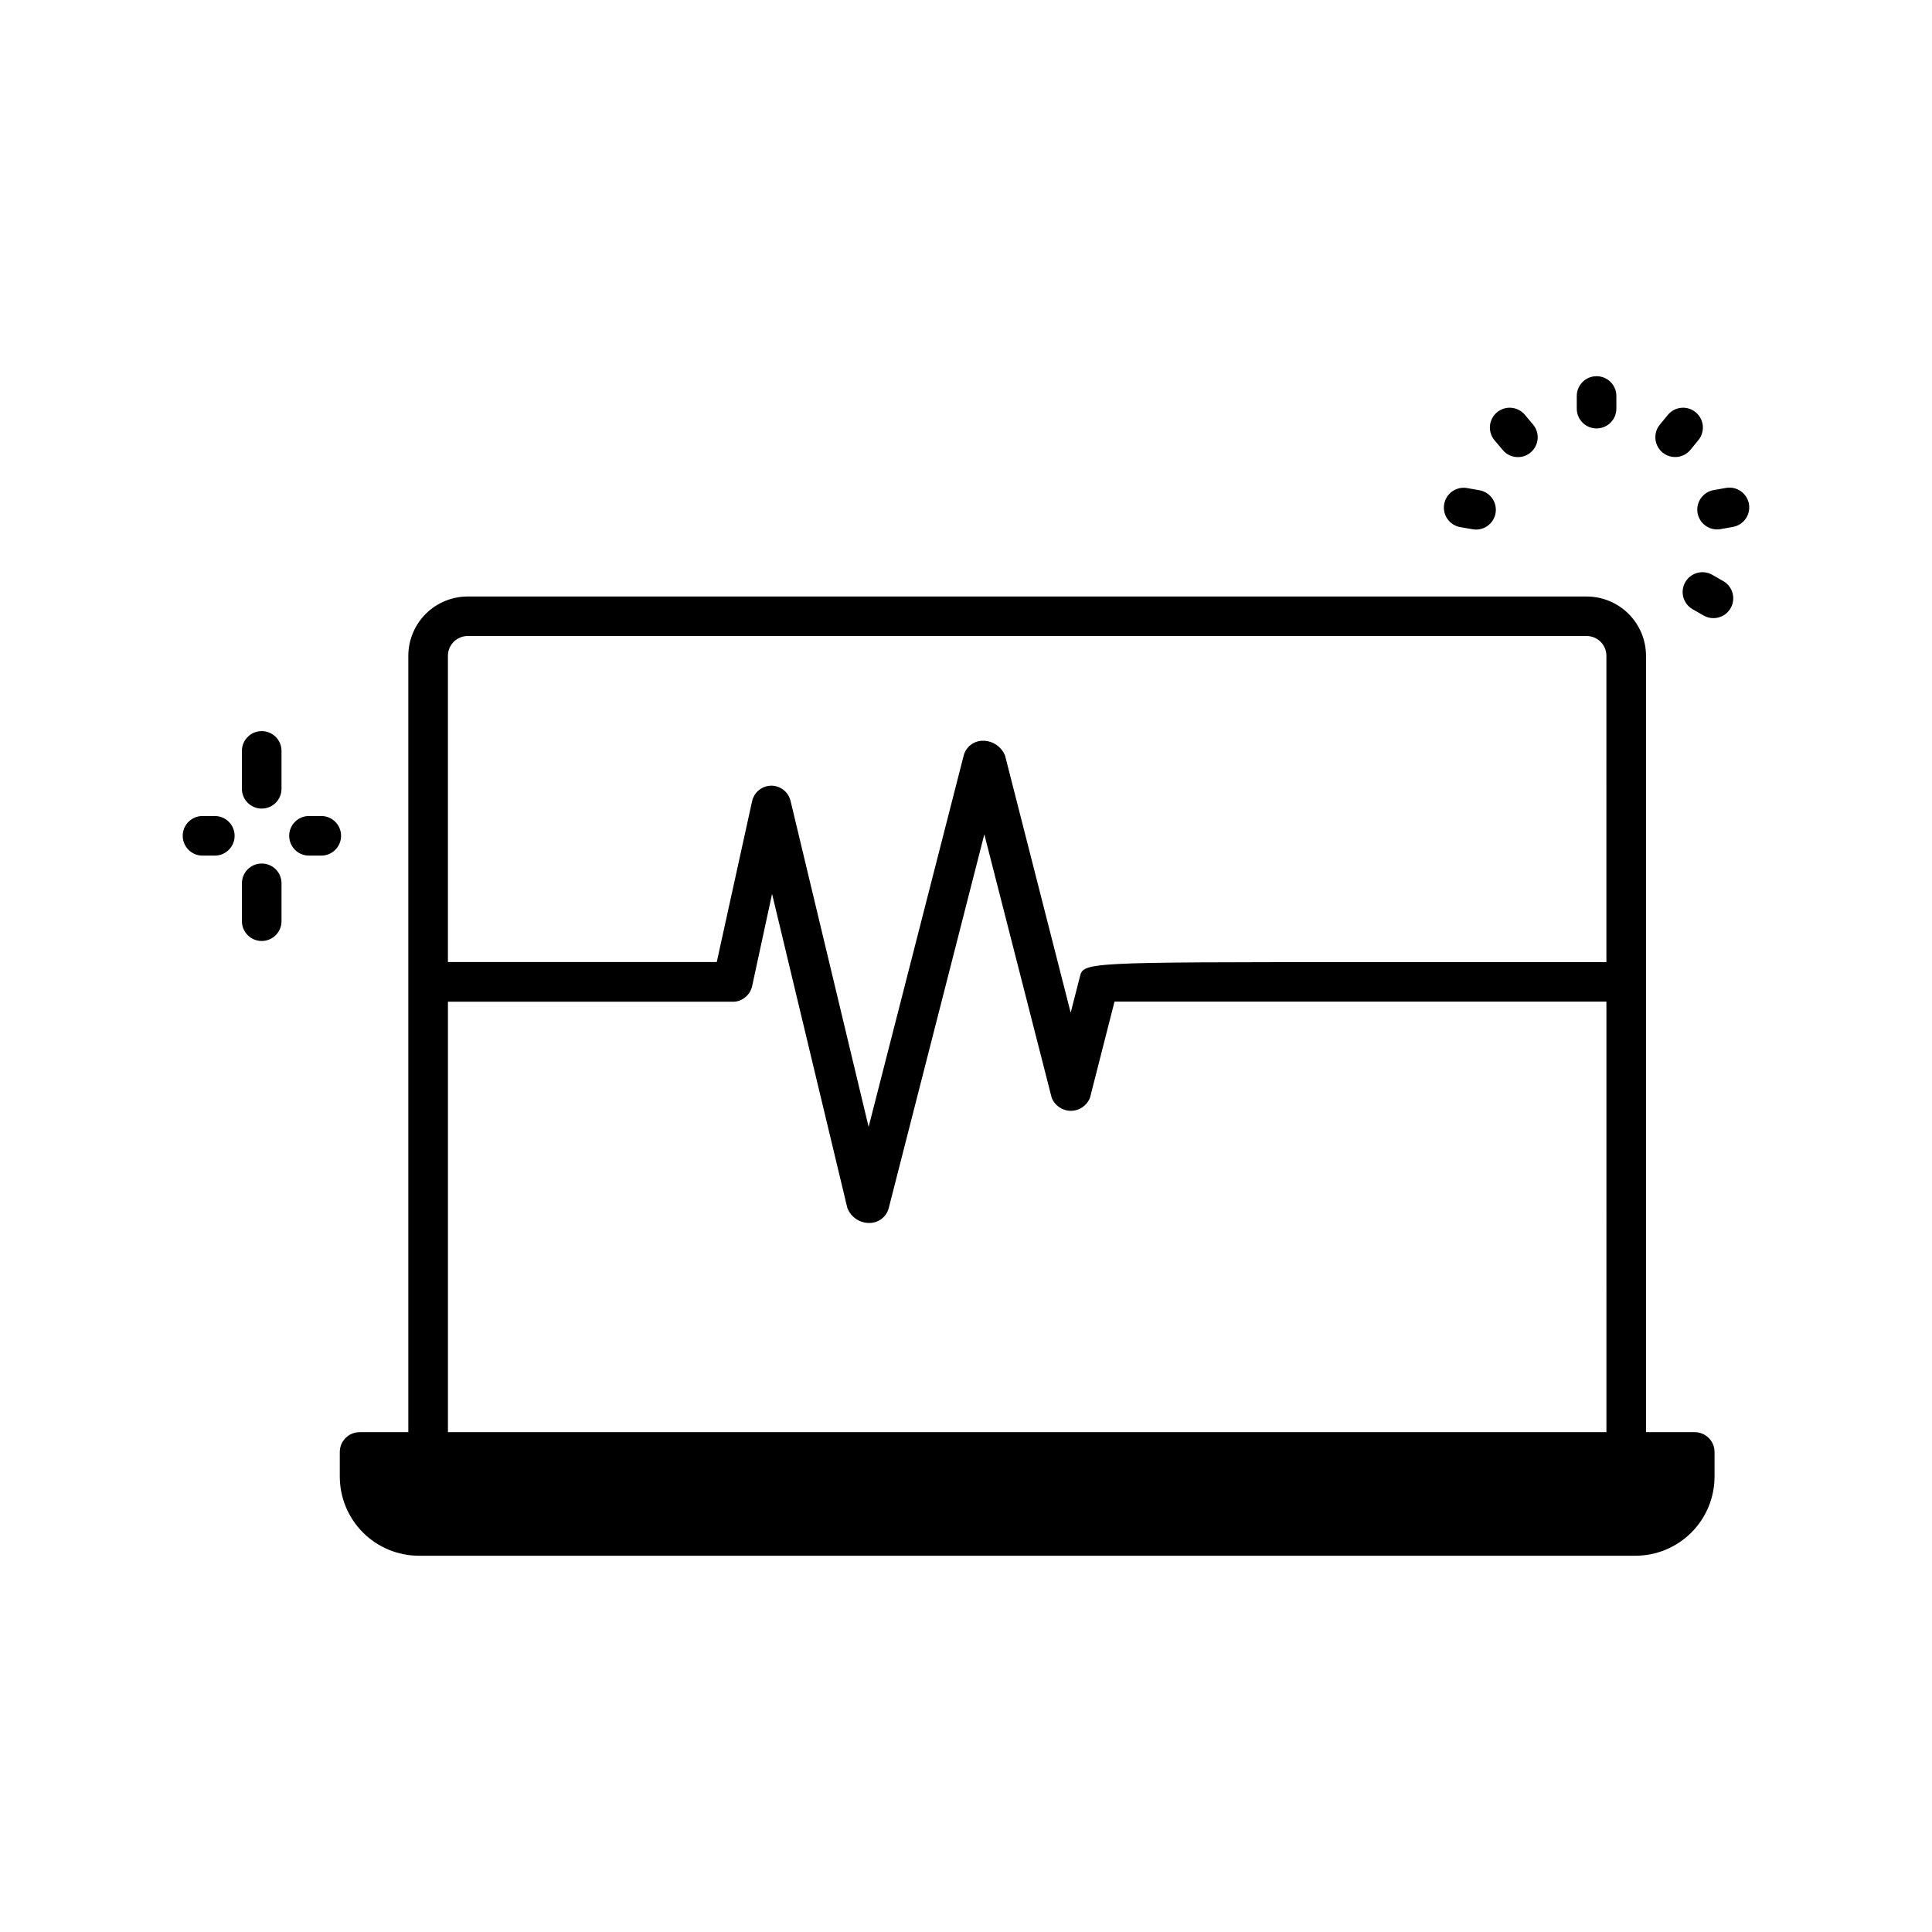 <?xml version="1.0" encoding="UTF-8"?>
<!-- Uploaded to: SVG Repo, www.svgrepo.com, Generator: SVG Repo Mixer Tools -->
<svg fill="#000000" width="800px" height="800px" version="1.1" viewBox="144 144 512 512" xmlns="http://www.w3.org/2000/svg">
 <path d="m526.72 277.61c0.238-1.371 1.012-2.594 2.152-3.394s2.551-1.117 3.922-0.875l3.305 0.586h0.004c2.668 0.484 4.527 2.918 4.293 5.617-0.234 2.703-2.484 4.781-5.195 4.797-0.309 0-0.613-0.023-0.914-0.074l-3.305-0.578h-0.004c-1.367-0.238-2.59-1.016-3.387-2.156-0.801-1.141-1.113-2.551-0.871-3.922zm-313.36 95.23c-2.898 0-5.25 2.352-5.25 5.25v10.035c0 2.898 2.352 5.246 5.25 5.246s5.246-2.348 5.246-5.246v-10.035c0-1.391-0.551-2.727-1.535-3.711-0.984-0.984-2.32-1.539-3.711-1.539zm374.57-107.72c1.555 0 3.031-0.688 4.031-1.879l2.098-2.57c1.863-2.227 1.566-5.535-0.656-7.394-2.223-1.863-5.531-1.57-7.394 0.656l-2.098 2.562v-0.004c-1.316 1.562-1.605 3.746-0.742 5.598s2.719 3.031 4.762 3.031zm-45.688-1.859c1.863 2.223 5.172 2.512 7.394 0.648 1.066-0.898 1.73-2.18 1.852-3.566 0.121-1.387-0.312-2.766-1.207-3.828l-2.164-2.57v-0.004c-0.891-1.074-2.176-1.746-3.57-1.871-1.391-0.125-2.773 0.312-3.844 1.211-1.07 0.902-1.734 2.191-1.852 3.582-0.113 1.395 0.332 2.773 1.238 3.84zm24.863-5.719c1.391 0 2.727-0.555 3.711-1.539 0.984-0.984 1.539-2.316 1.539-3.711v-3.348c0-2.898-2.352-5.246-5.25-5.246-2.898 0-5.246 2.348-5.246 5.246v3.348c0 1.395 0.551 2.727 1.535 3.711 0.984 0.984 2.32 1.539 3.711 1.539zm-366.18 102.71h-3.254c-2.898 0-5.246 2.348-5.246 5.246 0 2.898 2.348 5.25 5.246 5.25h3.254c2.898 0 5.25-2.352 5.25-5.25 0-2.898-2.352-5.246-5.25-5.246zm400.48-86.949-3.297 0.586c-2.664 0.484-4.527 2.918-4.293 5.617 0.234 2.703 2.488 4.777 5.199 4.797 0.309 0 0.617-0.023 0.922-0.074l3.297-0.586v-0.004c2.856-0.504 4.758-3.227 4.254-6.082-0.504-2.856-3.227-4.758-6.082-4.254zm-0.703 24.707-2.906-1.668c-2.512-1.449-5.727-0.59-7.176 1.926-1.449 2.512-0.586 5.723 1.926 7.172l2.906 1.668h0.004c2.512 1.449 5.723 0.59 7.172-1.926 1.449-2.512 0.586-5.723-1.926-7.172zm-371.56 62.242h-3.254c-2.898 0-5.25 2.348-5.25 5.246 0 2.898 2.352 5.25 5.25 5.25h3.254c2.898 0 5.246-2.352 5.246-5.25 0-2.898-2.348-5.246-5.246-5.246zm369.23 168.54v6.508c0 5.566-2.215 10.906-6.148 14.844-3.938 3.934-9.277 6.144-14.844 6.144h-322.34c-5.566 0-10.906-2.211-14.844-6.144-3.934-3.938-6.148-9.277-6.148-14.844v-6.508c0-2.898 2.352-5.25 5.25-5.25h12.91v-205.72c0-4.176 1.66-8.18 4.609-11.133 2.953-2.953 6.957-4.609 11.133-4.609h296.52c4.176 0 8.18 1.656 11.133 4.609 2.949 2.953 4.609 6.957 4.609 11.133v205.72h12.91c1.391 0 2.727 0.555 3.711 1.539 0.984 0.984 1.539 2.316 1.539 3.711zm-28.656-119.35h-130.36l-6.488 25.441c-0.809 2.106-2.828 3.496-5.086 3.496-2.254 0-4.273-1.391-5.082-3.496l-17.844-69.777-25.328 99.039c-0.582 2.273-2.598 3.887-4.945 3.949h-0.148 0.004c-2.613 0.051-4.973-1.555-5.891-4l-19.941-83.203-5.289 24.457c-0.305 1.383-1.16 2.582-2.363 3.328-0.887 0.582-1.941 0.859-3 0.785h-75.246v114.08h307.01zm0-91.641c0-1.391-0.551-2.727-1.535-3.711s-2.32-1.539-3.711-1.539h-296.52c-2.898 0-5.246 2.352-5.246 5.25v81.145h71.246l9.363-42.613c0.527-2.387 2.633-4.094 5.078-4.117 2.43-0.004 4.543 1.66 5.113 4.023l20.688 86.402 25.191-98.391c0.59-2.312 2.672-3.934 5.059-3.945 2.594-0.027 4.941 1.539 5.91 3.945l17.391 68.129 2.414-9.445c0.934-3.957 0.934-3.957 74.91-3.957h64.645zm-356.36 19.953c-2.898 0-5.25 2.348-5.25 5.246v10.035c0 2.898 2.352 5.25 5.25 5.25s5.246-2.352 5.246-5.25v-10.035c0-1.391-0.551-2.727-1.535-3.711-0.984-0.984-2.32-1.535-3.711-1.535z"/>
</svg>